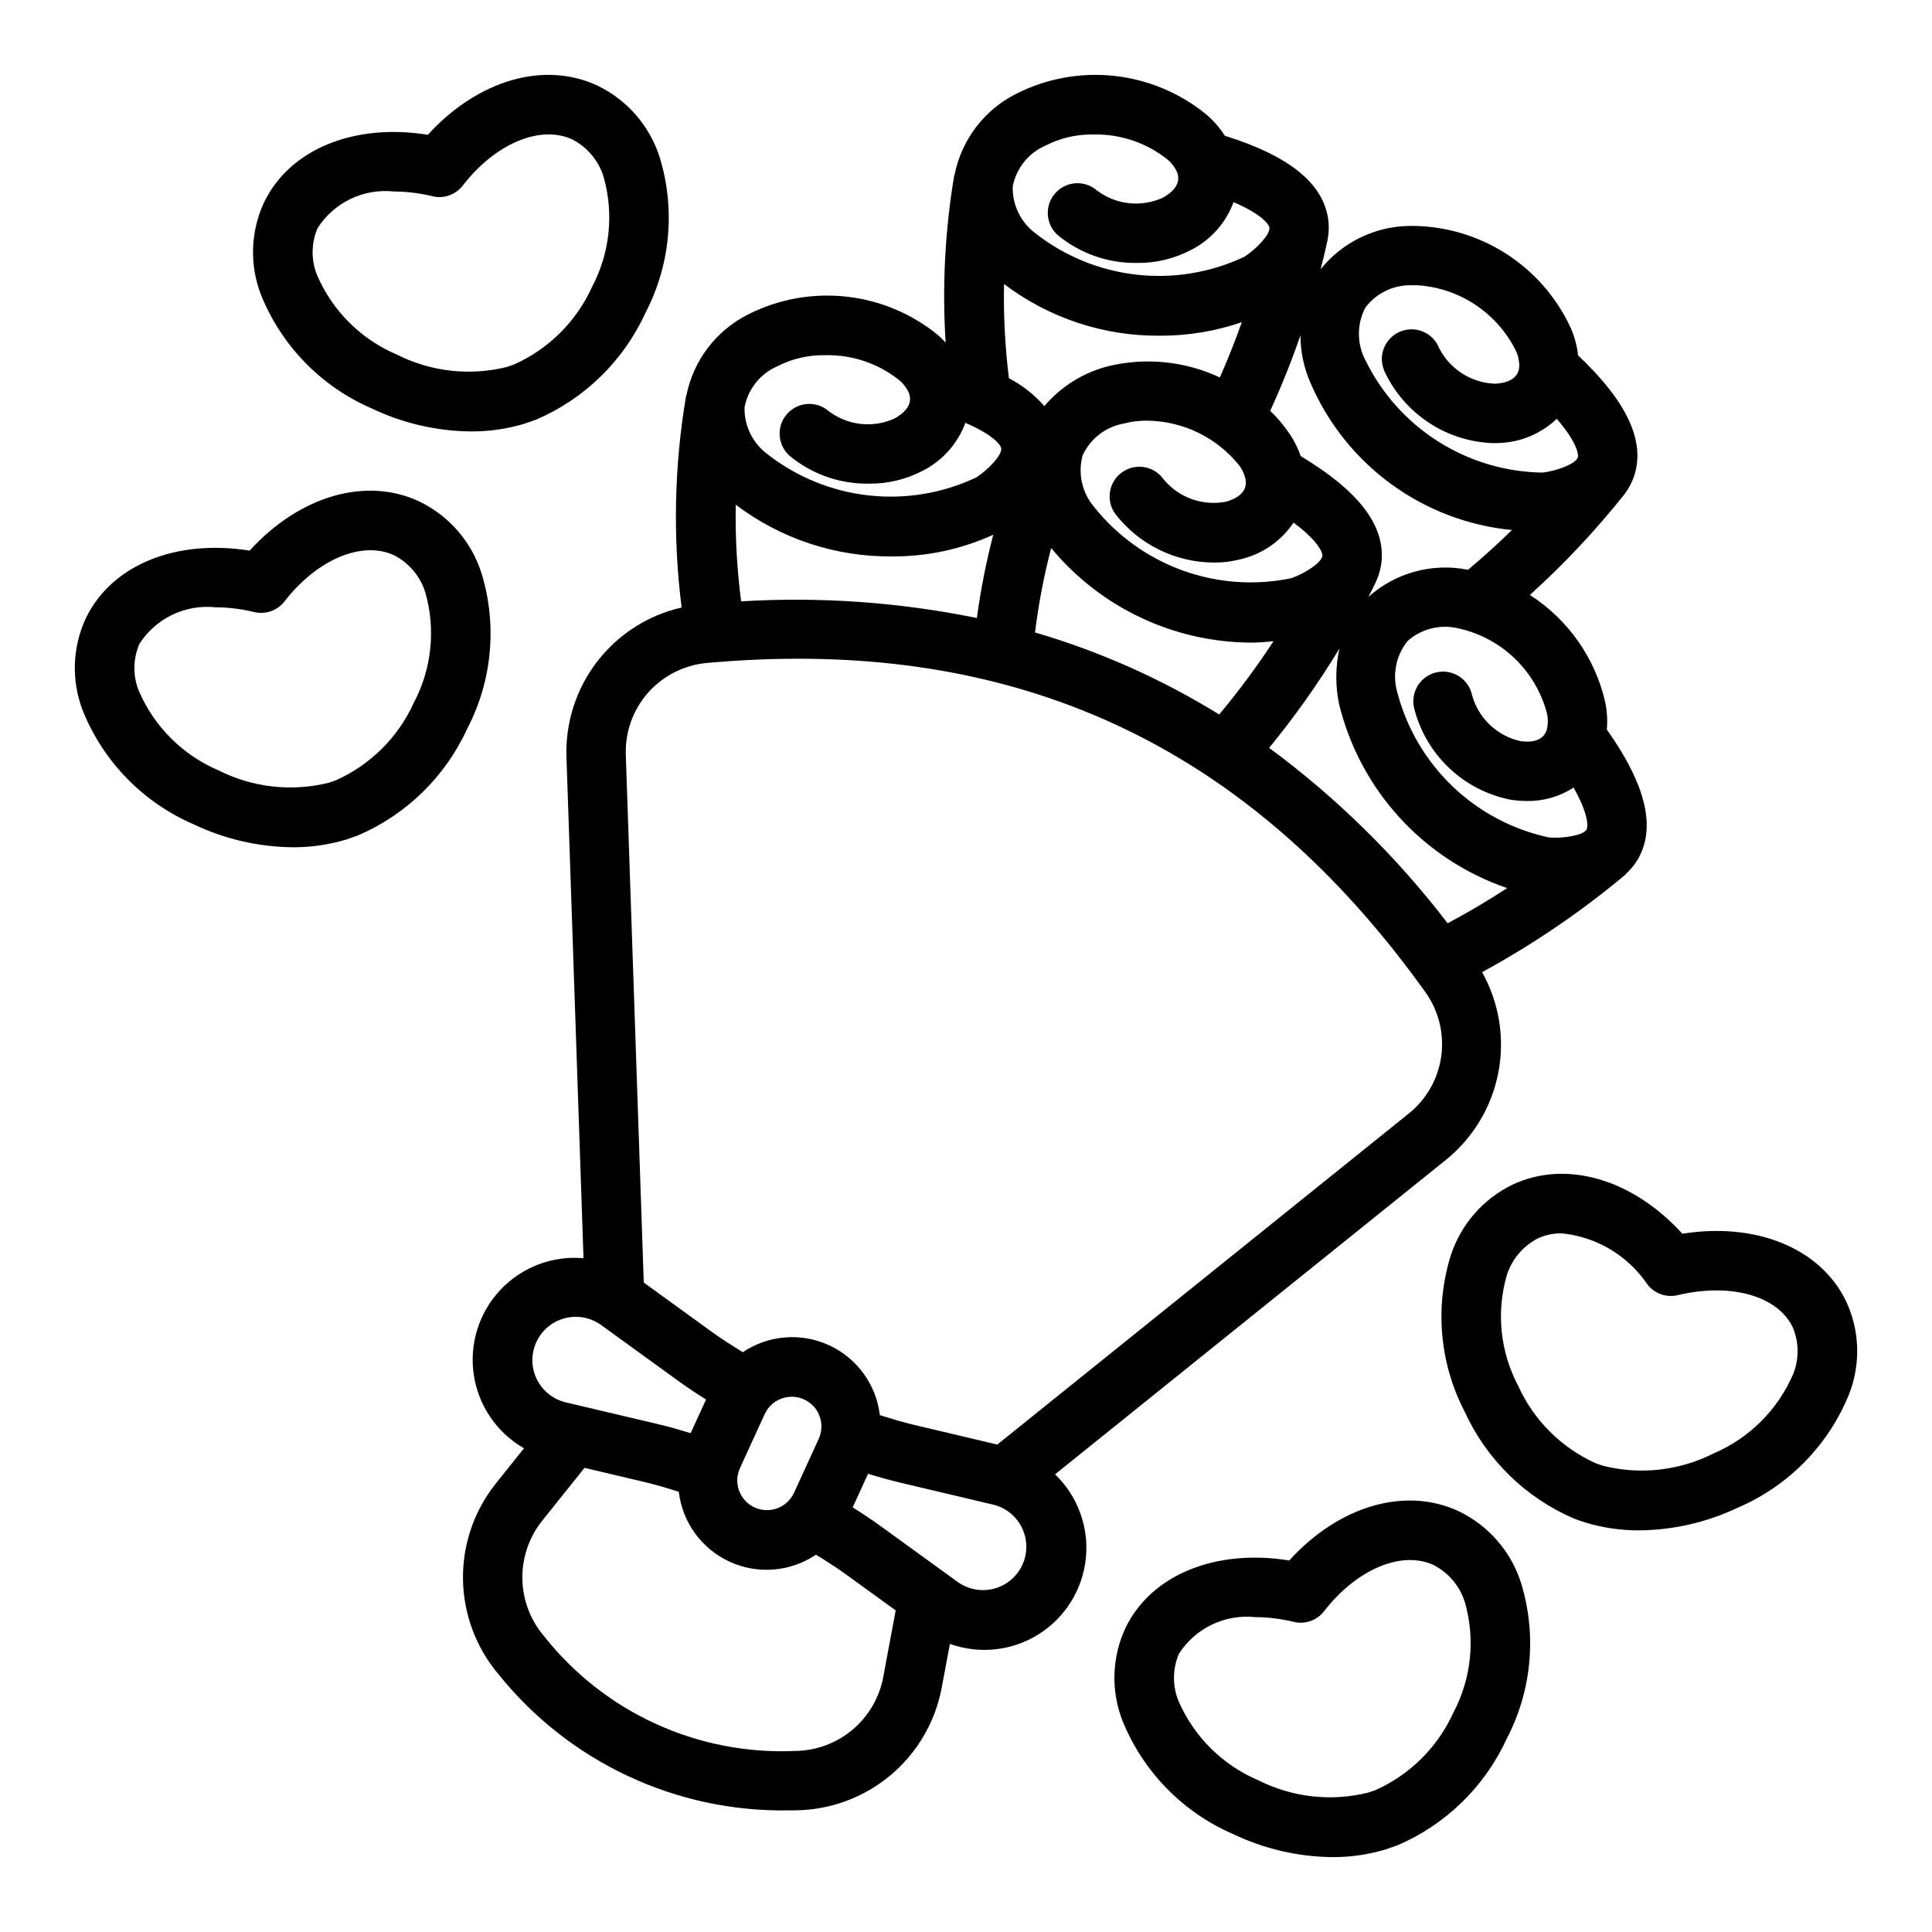 <?xml version="1.0" encoding="UTF-8"?>
<!-- Uploaded to: ICON Repo, www.iconrepo.com, Generator: ICON Repo Mixer Tools -->
<svg fill="#000000" width="800px" height="800px" version="1.1" viewBox="144 144 512 512" xmlns="http://www.w3.org/2000/svg">
 <path d="m242.51 252.24c8.215 3.926 17.191 6.008 26.297 6.098 4.785 0.027 9.551-0.66 14.137-2.039l3.144-1.094c12.828-5.504 23.148-15.586 28.957-28.285 6.656-12.75 8-27.613 3.742-41.352-2.66-8.25-8.574-15.055-16.375-18.84-14.246-6.707-31.855-1.465-45.027 12.996-19.469-3.137-36.547 3.758-43.371 17.84-3.625 7.723-3.934 16.594-0.855 24.551 5.43 13.52 15.98 24.344 29.352 30.125zm-14.336-47.809c2.137-3.328 5.156-5.996 8.723-7.707 3.566-1.711 7.535-2.398 11.469-1.98 3.441 0.02 6.867 0.441 10.211 1.258 3.012 0.73 6.172-0.379 8.062-2.832 8.648-11.18 20.617-16.168 29.074-12.195 3.949 2.051 6.914 5.594 8.23 9.848 2.797 9.773 1.699 20.25-3.059 29.234-4.141 9.133-11.477 16.434-20.625 20.523l-1.914 0.664v0.004c-9.789 2.434-20.125 1.277-29.133-3.258-9.531-4.043-17.133-11.613-21.211-21.129-1.602-4-1.539-8.473 0.172-12.43zm43.387 91.332h-0.004c-2.66-8.25-8.574-15.055-16.371-18.84-14.25-6.711-31.863-1.465-45.027 12.996-19.488-3.113-36.543 3.758-43.371 17.84-3.625 7.727-3.934 16.594-0.855 24.551 5.43 13.52 15.98 24.344 29.352 30.125 8.215 3.926 17.191 6.008 26.297 6.098 4.785 0.027 9.551-0.66 14.137-2.035l3.144-1.098c12.828-5.504 23.148-15.586 28.957-28.285 6.652-12.75 8-27.613 3.738-41.352zm-17.906 34.488c-4.137 9.129-11.473 16.43-20.625 20.523l-1.914 0.664c-9.789 2.434-20.125 1.281-29.133-3.25-9.531-4.043-17.129-11.613-21.207-21.129-1.605-4-1.543-8.477 0.168-12.434 2.137-3.328 5.156-5.996 8.723-7.707 3.566-1.711 7.539-2.394 11.473-1.98 3.438 0.02 6.863 0.441 10.207 1.258 3.012 0.73 6.172-0.379 8.062-2.832 8.648-11.172 20.617-16.164 29.07-12.195h0.004c3.949 2.051 6.914 5.594 8.23 9.844 2.797 9.777 1.699 20.254-3.059 29.238zm277.03 214.29c-14.258-6.707-31.855-1.477-45.027 12.996-19.488-3.133-36.543 3.758-43.371 17.84-3.621 7.723-3.93 16.59-0.852 24.547 5.43 13.516 15.977 24.344 29.348 30.121 8.219 3.934 17.199 6.019 26.312 6.109 4.762 0.027 9.5-0.656 14.059-2.027l3.207-1.109c12.828-5.504 23.152-15.586 28.957-28.285 6.656-12.75 8-27.613 3.742-41.352-2.66-8.25-8.574-15.055-16.375-18.84zm-1.531 53.328 0.004-0.004c-4.141 9.133-11.477 16.434-20.625 20.527l-1.922 0.66c-9.785 2.441-20.121 1.289-29.125-3.25-9.535-4.047-17.133-11.613-21.219-21.129-1.598-4.004-1.531-8.477 0.176-12.43 2.141-3.328 5.16-5.996 8.727-7.707 3.566-1.711 7.535-2.398 11.469-1.984 3.441 0.02 6.867 0.445 10.211 1.262 3.008 0.73 6.168-0.383 8.062-2.836 8.641-11.164 20.602-16.18 29.07-12.195 3.949 2.051 6.914 5.598 8.234 9.848 2.797 9.773 1.699 20.254-3.059 29.238zm104.06-109.07c-6.832-14.09-23.906-20.949-43.371-17.848-13.168-14.465-30.781-19.695-45.027-12.996-7.801 3.785-13.715 10.594-16.375 18.844-4.254 13.738-2.914 28.598 3.738 41.348 5.797 12.684 16.102 22.758 28.91 28.27l1.598 0.594c0.551 0.191 1.105 0.371 1.559 0.508l0.004-0.004c4.598 1.387 9.379 2.074 14.184 2.047 9.102-0.086 18.078-2.168 26.293-6.098 13.371-5.781 23.918-16.605 29.348-30.121 3.074-7.957 2.766-16.824-0.859-24.543zm-13.98 19.293c-4.082 9.516-11.684 17.086-21.215 21.129-9.039 4.551-19.414 5.695-29.227 3.219l-1.93-0.672c-9.105-4.102-16.398-11.387-20.516-20.484-4.762-8.984-5.856-19.461-3.062-29.234 1.32-4.25 4.285-7.801 8.234-9.852 1.977-0.914 4.133-1.375 6.312-1.355 9.227 0.902 17.57 5.871 22.762 13.551 1.895 2.449 5.051 3.559 8.062 2.832 13.898-3.328 26.371 0.141 30.402 8.441 1.711 3.953 1.773 8.426 0.176 12.426zm-195.64 26.625 103.57-83.324c7.223-5.824 12.148-14.016 13.906-23.125 1.758-9.105 0.234-18.543-4.301-26.633 12.945-7.051 25.191-15.312 36.578-24.672l0.078-0.066c0.723-0.609 1.207-1.023 1.379-1.18 0.07-0.062 0.098-0.152 0.164-0.215v-0.004c1.238-1.129 2.301-2.441 3.148-3.887 4.773-8.418 2.066-19.648-8.285-34.273h-0.004c0.219-2.516 0.055-5.047-0.484-7.516-2.731-11.613-9.875-21.711-19.914-28.156 9.121-8.227 17.539-17.195 25.172-26.82l0.023-0.051c1.047-1.406 1.867-2.965 2.43-4.625 3.035-9.191-1.82-19.672-14.844-31.988v-0.004c-0.281-2.504-0.938-4.953-1.945-7.262-3.754-8.137-9.777-15.02-17.348-19.816-7.566-4.797-16.359-7.309-25.324-7.231-9.195 0.105-17.863 4.324-23.621 11.492 1.168-4.477 1.758-7.344 1.871-7.902v-0.039h-0.004c0.328-1.727 0.383-3.496 0.16-5.238-1.32-9.582-10.293-16.859-27.402-22.199h-0.004c-1.355-2.125-3.019-4.039-4.941-5.672-6.945-5.672-15.383-9.207-24.293-10.188-8.914-0.98-17.918 0.641-25.926 4.668-8.488 4.219-14.555 12.117-16.438 21.406-0.023 0.113-0.102 0.203-0.121 0.316-2.453 14.625-3.219 29.488-2.273 44.289-0.637-0.707-1.312-1.375-2.023-2.004-6.945-5.668-15.379-9.207-24.289-10.188-8.91-0.98-17.914 0.641-25.922 4.668-8.492 4.223-14.559 12.121-16.445 21.414-0.023 0.113-0.102 0.203-0.121 0.316v-0.004c-3.129 18.508-3.523 37.375-1.168 55.996-8.895 2.027-16.805 7.09-22.375 14.316-5.566 7.227-8.445 16.164-8.145 25.281l4.519 132.84c-8.242-0.723-16.363 2.375-22.031 8.402-5.672 6.027-8.27 14.32-7.047 22.504 1.223 8.188 6.125 15.359 13.309 19.469l-7.652 9.566c-5.66 7.191-8.664 16.117-8.516 25.266 0.152 9.152 3.453 17.973 9.344 24.977 18.699 23.348 47.172 36.699 77.078 36.148 0.594 0 1.191 0 1.785-0.012 9.152-0.113 17.988-3.375 25.016-9.238 7.031-5.859 11.824-13.965 13.582-22.949l2.227-11.918h-0.004c7.828 2.809 16.516 1.863 23.551-2.57 7.035-4.434 11.641-11.859 12.484-20.133 0.844-8.273-2.168-16.477-8.164-22.238zm-83.188-231.35c-1.105-8.492-1.582-17.055-1.426-25.617 11.922 9.039 26.512 13.863 41.473 13.711 9.234 0.043 18.367-1.918 26.766-5.746-1.887 7.262-3.336 14.633-4.34 22.066-20.543-4.195-41.547-5.68-62.473-4.414zm145.77-6.121v-0.004c-9.617 1.988-19.602 1.266-28.836-2.086-9.234-3.352-17.359-9.203-23.465-16.898-3.152-3.762-4.262-8.828-2.977-13.562 2.039-4.438 6.117-7.598 10.926-8.453 1.957-0.52 3.973-0.777 5.996-0.762 9.566 0.039 18.605 4.402 24.59 11.871 0.863 1.145 1.445 2.477 1.703 3.887 0.516 3.598-3.07 5.133-5.269 5.727-3.027 0.578-6.152 0.332-9.051-0.711-2.898-1.047-5.465-2.856-7.422-5.231-2.508-3.555-7.422-4.402-10.977-1.895-3.555 2.508-4.402 7.422-1.895 10.977 6.269 8.172 15.984 12.969 26.285 12.977 2.418 0.012 4.824-0.297 7.164-0.918 5.664-1.375 10.609-4.82 13.855-9.664 6.269 4.668 7.738 7.793 7.641 8.805-0.164 1.754-4.641 4.691-8.27 5.938zm-48.473-56.195v-0.004c-6.606 1.684-12.527 5.379-16.941 10.574-2.641-3.023-5.824-5.523-9.387-7.379-1.027-8.281-1.461-16.625-1.293-24.973 11.918 9.035 26.496 13.852 41.445 13.699 7.34 0.012 14.629-1.199 21.57-3.586-1.637 4.594-3.555 9.512-5.824 14.652v-0.004c-9.23-4.328-19.66-5.379-29.57-2.984zm-15.137 48.18c13.082 15.805 32.504 24.988 53.02 25.07 1.984 0 3.949-0.176 5.902-0.367-4.414 6.746-9.219 13.23-14.391 19.418-15.219-9.41-31.637-16.723-48.809-21.746 0.934-7.543 2.363-15.02 4.277-22.375zm76.391 26.645c-1.059 4.824-1.094 9.82-0.102 14.664 5.547 22.809 22.348 41.215 44.555 48.82-4.699 3.062-9.98 6.238-15.766 9.324-13.508-17.645-29.434-33.293-47.309-46.492 6.824-8.32 13.047-17.117 18.621-26.316zm54.984 21.398c-0.977 3.5-4.859 3.473-7.133 3.109-3.004-0.691-5.766-2.18-7.996-4.305-2.227-2.125-3.844-4.812-4.68-7.777-0.859-4.262-5.012-7.019-9.273-6.16-4.262 0.859-7.019 5.012-6.16 9.273 1.48 6.125 4.695 11.695 9.258 16.043 4.559 4.352 10.273 7.297 16.461 8.488 1.414 0.219 2.844 0.332 4.273 0.332 4.371 0.059 8.656-1.18 12.324-3.555 3.84 6.789 3.926 10.238 3.43 11.125-0.859 1.535-6.141 2.402-9.969 2.09h-0.004c-9.602-2.062-18.445-6.754-25.539-13.551-7.094-6.793-12.164-15.426-14.641-24.93-1.363-4.715-0.332-9.801 2.762-13.609 3.66-3.231 8.668-4.473 13.414-3.328 5.606 1.223 10.766 3.973 14.91 7.941 4.144 3.973 7.109 9.012 8.574 14.559 0.324 1.402 0.32 2.856-0.012 4.254zm-48.09-111.78c2.945-3.898 7.613-6.098 12.492-5.891 0.316-0.016 0.629-0.023 0.953-0.023 5.57 0.293 10.965 2.07 15.621 5.144 4.66 3.078 8.41 7.34 10.867 12.352 0.594 1.301 0.879 2.723 0.832 4.152-0.266 3.641-4.113 4.359-6.398 4.457-3.078-0.102-6.07-1.027-8.672-2.672-2.602-1.648-4.715-3.957-6.125-6.695-0.766-1.984-2.301-3.578-4.262-4.41-1.957-0.836-4.168-0.84-6.129-0.02-1.961 0.824-3.508 2.406-4.285 4.387-0.777 1.98-0.719 4.191 0.16 6.129 2.578 5.535 6.641 10.246 11.742 13.605 5.098 3.363 11.027 5.242 17.133 5.43 0.383 0 0.77-0.008 1.145-0.027 5.832-0.109 11.41-2.402 15.637-6.422 5.109 5.914 5.867 9.289 5.559 10.254-0.547 1.672-5.551 3.574-9.363 4.004l-0.004-0.004c-9.82-0.148-19.41-3.016-27.699-8.289-8.285-5.273-14.949-12.742-19.246-21.578-2.262-4.356-2.246-9.543 0.039-13.887zm-14.578 19.934c4.586 10.695 11.965 19.965 21.363 26.832 9.395 6.867 20.465 11.082 32.047 12.203-3.453 3.379-7.387 6.965-11.641 10.547-0.078-0.012-0.148-0.043-0.223-0.055l0.004 0.004c-9.371-1.816-19.047 0.852-26.16 7.211 1.18-2.305 1.902-3.82 2.074-4.191l0.016-0.074h0.004c0.711-1.594 1.168-3.289 1.359-5.023 0.969-9.625-6.051-18.805-21.422-28.008h-0.004c-0.82-2.387-1.996-4.637-3.481-6.676-1.363-1.91-2.898-3.691-4.59-5.316 3.231-7.059 5.894-13.879 8.016-19.996 0.004 4.32 0.902 8.59 2.637 12.543zm-70.266-62.82c3.961-2.039 8.367-3.059 12.82-2.965 7.078-0.148 13.984 2.184 19.523 6.59 1.105 0.91 1.984 2.059 2.57 3.363 1.352 3.387-1.781 5.719-3.777 6.812-2.805 1.273-5.906 1.77-8.969 1.438-3.062-0.336-5.981-1.492-8.445-3.344-3.269-2.867-8.242-2.535-11.105 0.734-2.867 3.269-2.539 8.242 0.734 11.109 5.883 4.844 13.293 7.445 20.914 7.336 5.023 0.062 9.98-1.125 14.422-3.465 5.188-2.66 9.188-7.176 11.211-12.645 7.191 3.066 9.352 5.762 9.5 6.766 0.246 1.742-3.414 5.648-6.648 7.715h-0.004c-8.883 4.191-18.758 5.836-28.52 4.742-9.766-1.09-19.031-4.871-26.77-10.922-3.953-2.914-6.227-7.582-6.082-12.488 0.934-4.789 4.156-8.816 8.625-10.781zm-71.066 58.488c3.957-2.035 8.363-3.055 12.812-2.965 7.078-0.152 13.984 2.18 19.52 6.586 1.105 0.91 1.988 2.066 2.578 3.371 1.352 3.387-1.781 5.719-3.785 6.816-2.805 1.277-5.898 1.773-8.961 1.438s-5.977-1.492-8.438-3.348c-3.269-2.867-8.242-2.539-11.109 0.73-2.863 3.269-2.535 8.242 0.734 11.109 5.883 4.848 13.293 7.449 20.914 7.34 5.019 0.066 9.973-1.125 14.414-3.461 5.188-2.664 9.188-7.18 11.211-12.648 7.195 3.066 9.359 5.762 9.5 6.769 0.246 1.742-3.414 5.652-6.648 7.715h-0.004c-8.883 4.191-18.758 5.828-28.52 4.738-9.762-1.09-19.031-4.871-26.77-10.918-3.949-2.918-6.219-7.586-6.074-12.492 0.934-4.789 4.156-8.82 8.625-10.781zm-63.809 258.58c1.43-3.133 4.191-5.457 7.523-6.328 0.957-0.25 1.941-0.379 2.93-0.379 2.414 0 4.769 0.766 6.727 2.184l20.387 14.77c2.418 1.754 4.902 3.387 7.41 4.969l-4.086 8.91c-2.832-0.867-5.684-1.691-8.59-2.379l-24.508-5.785c-3.348-0.793-6.164-3.043-7.672-6.137-1.512-3.09-1.555-6.695-0.121-9.824zm74.84 25.633-6.555 14.312-0.004-0.004c-1.82 3.941-6.481 5.672-10.43 3.875h-0.008c-3.953-1.812-5.688-6.481-3.875-10.434l6.555-14.309h0.004c0.863-1.902 2.453-3.379 4.41-4.102 0.883-0.328 1.816-0.496 2.754-0.496 2.684 0.004 5.176 1.367 6.621 3.625 1.449 2.254 1.645 5.094 0.527 7.527zm17.047 63.383c-1.074 5.414-3.981 10.293-8.234 13.816-4.254 3.519-9.59 5.469-15.109 5.516-25.801 1.133-50.57-10.215-66.562-30.496-3.566-4.211-5.574-9.523-5.684-15.047-0.109-5.519 1.688-10.906 5.086-15.258l11.387-14.23 15.902 3.762c3.078 0.727 6.086 1.637 9.078 2.586l-0.004-0.004c0.957 8.113 6.074 15.141 13.5 18.547 7.422 3.402 16.086 2.691 22.855-1.875 2.672 1.652 5.336 3.32 7.898 5.18l13.23 9.59zm36.918-30 0.004-0.004c-1.434 3.129-4.195 5.453-7.523 6.328-3.332 0.875-6.875 0.211-9.664-1.809l-20.379-14.773c-2.418-1.75-4.898-3.387-7.406-4.969l4.074-8.895c2.832 0.867 5.695 1.672 8.598 2.363l24.5 5.797v-0.004c3.348 0.793 6.164 3.043 7.676 6.133 1.512 3.094 1.559 6.699 0.125 9.828zm-6.644-31.867-22.027-5.211c-3.086-0.73-6.102-1.648-9.102-2.598l0.004-0.004c-0.961-8.102-6.07-15.117-13.484-18.52-7.418-3.402-16.066-2.699-22.836 1.855-2.672-1.66-5.344-3.316-7.91-5.176v0.004l-18.336-13.285-4.758-139.82v0.004c-0.219-6.016 1.867-11.887 5.832-16.418 3.965-4.527 9.512-7.367 15.504-7.945 8.324-0.762 16.453-1.141 24.383-1.141 69.273 0 123.84 29.105 166.27 88.492 3.477 4.914 4.945 10.973 4.102 16.93-0.844 5.961-3.93 11.375-8.633 15.133z"/>
</svg>